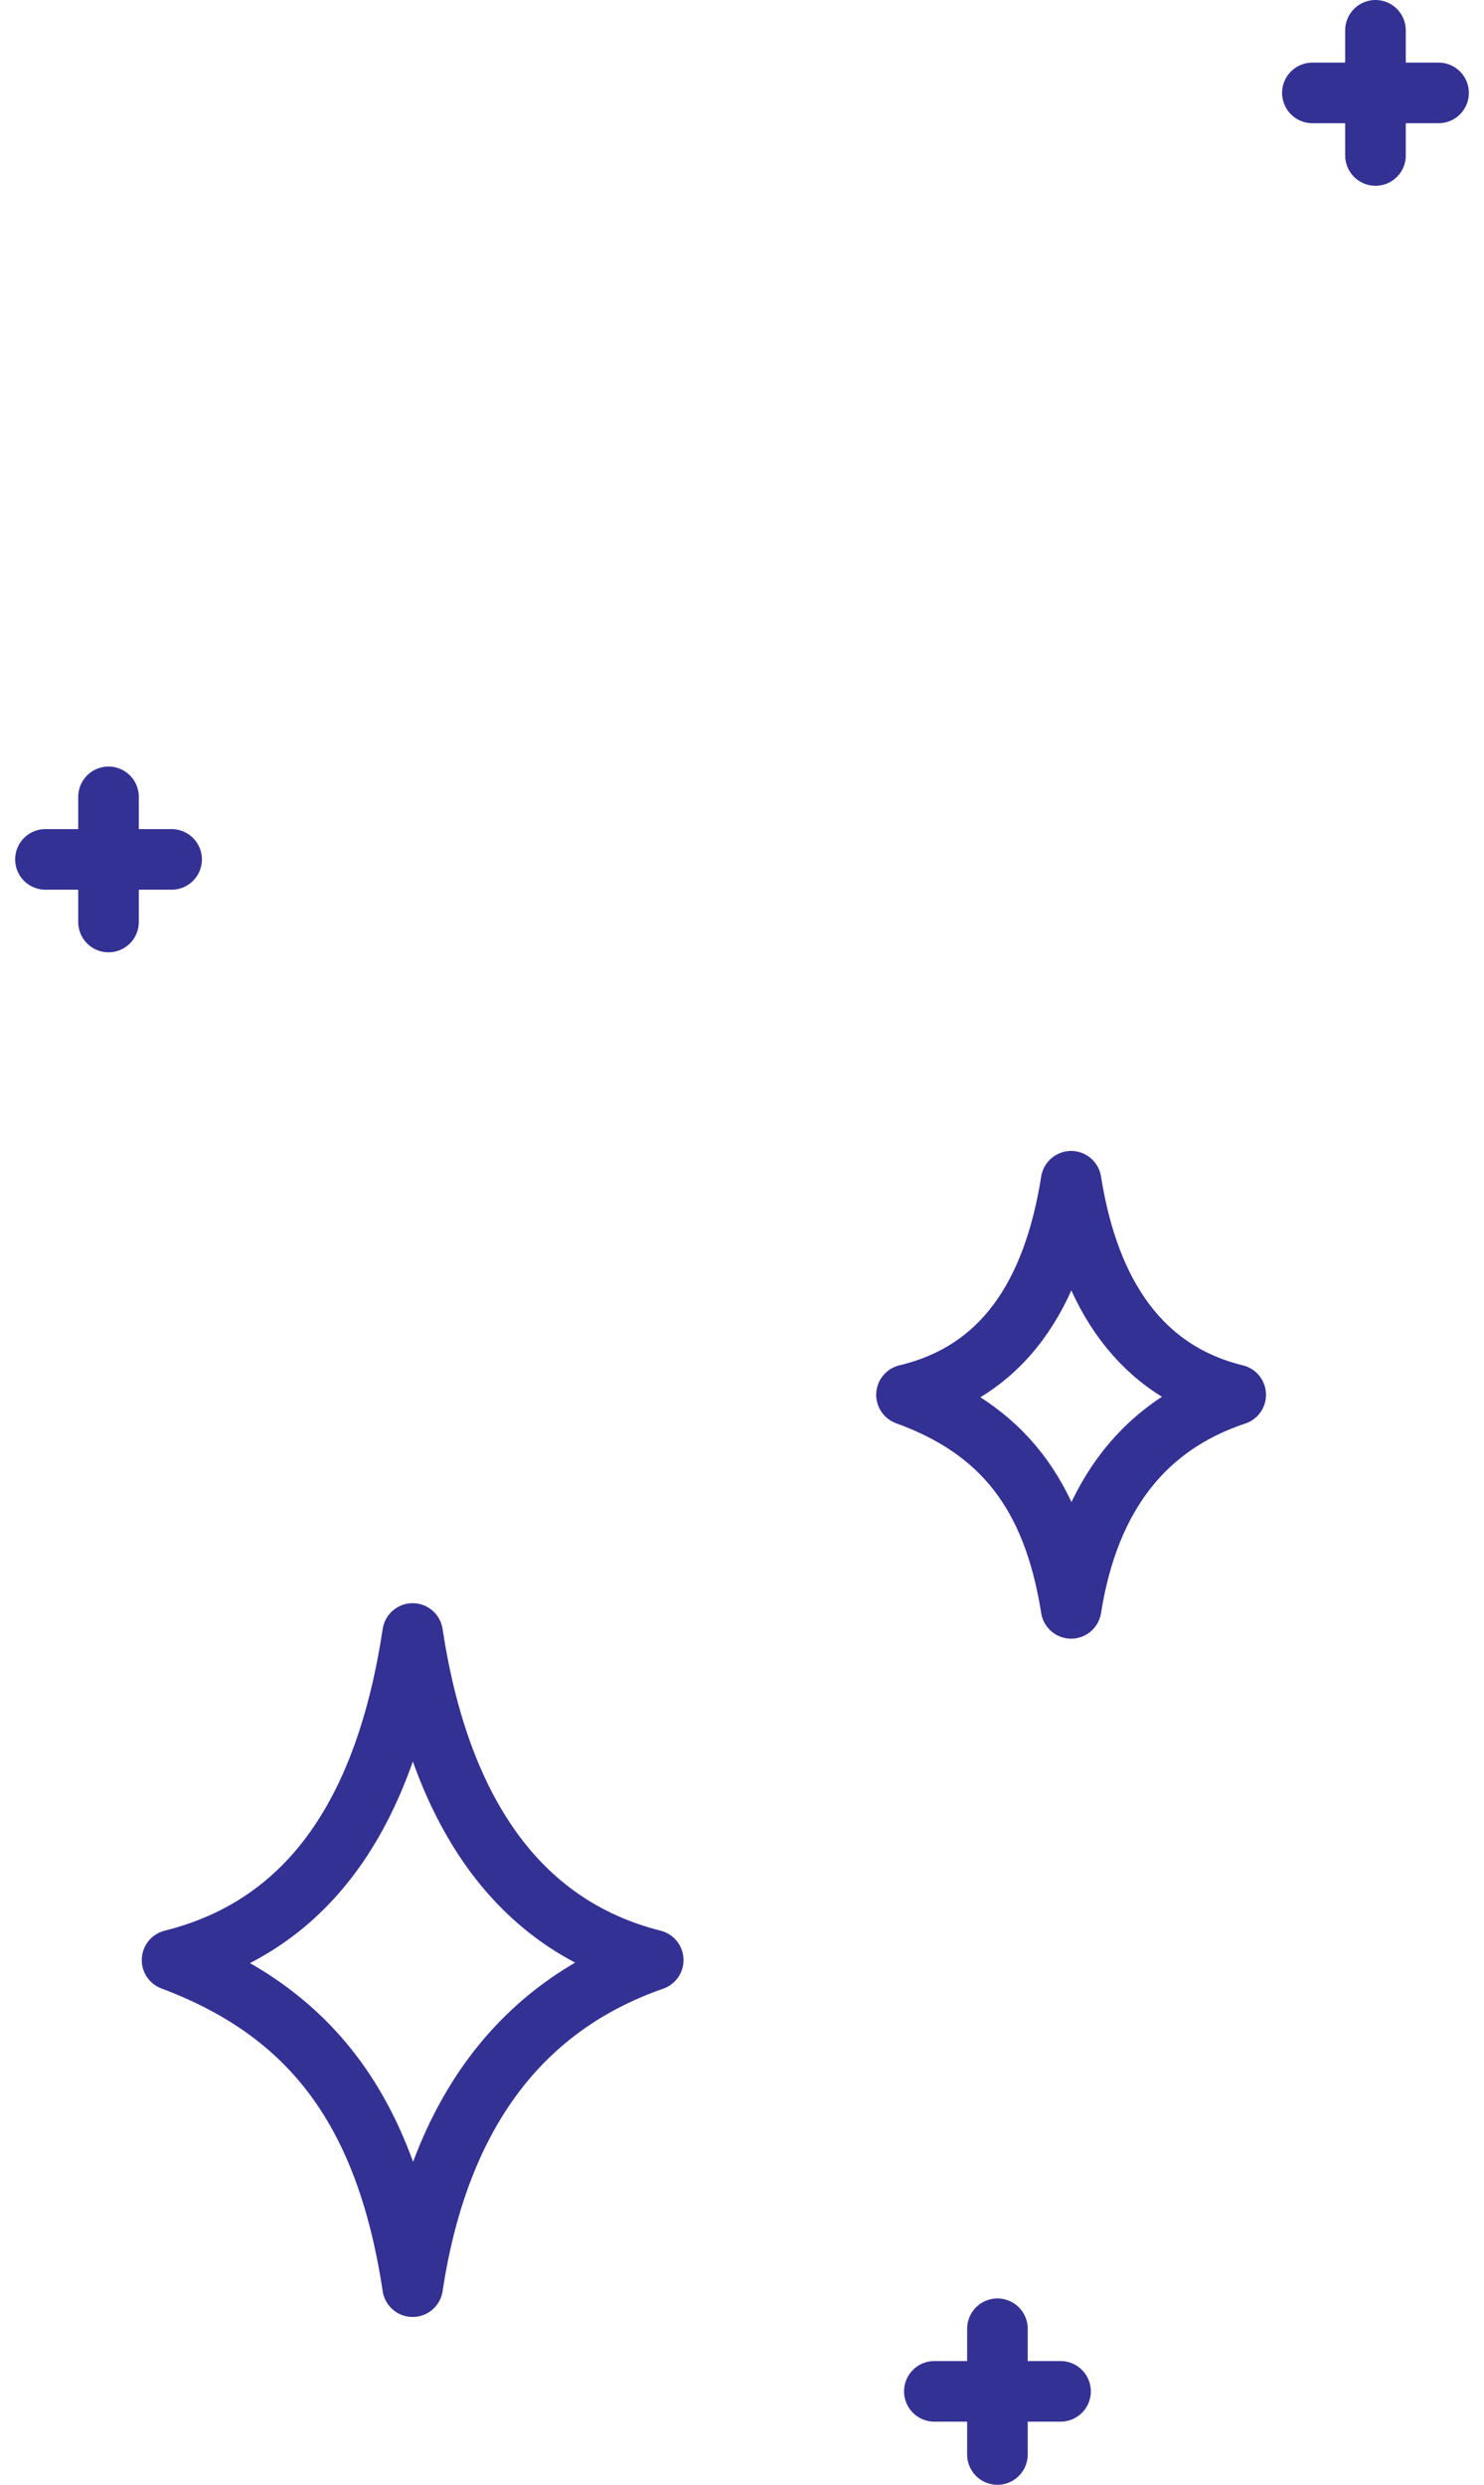 <svg width="49" height="82" viewBox="0 0 49 82" fill="none" xmlns="http://www.w3.org/2000/svg">
<path d="M13.625 53.906C14.504 59.711 17.068 63.549 21.569 64.684C17.283 66.177 14.504 69.657 13.625 75.462C12.746 69.657 10.272 66.404 5.681 64.684C10.29 63.53 12.746 59.711 13.625 53.906Z" stroke="#343194" stroke-width="2" stroke-linecap="round" stroke-linejoin="round"/>
<path d="M35.367 38.982C35.968 42.781 37.719 45.277 40.802 46.029C37.865 47.002 35.968 49.278 35.367 53.077C34.765 49.278 33.068 47.167 29.931 46.029C33.087 45.277 34.765 42.781 35.367 38.982Z" stroke="#343194" stroke-width="2" stroke-linecap="round" stroke-linejoin="round"/>
<path d="M32.934 76.85V81" stroke="#343194" stroke-width="2" stroke-linecap="round" stroke-linejoin="round"/>
<path d="M30.851 78.916H35.018" stroke="#343194" stroke-width="2" stroke-linecap="round" stroke-linejoin="round"/>
<path d="M3.583 26.296V30.427" stroke="#343194" stroke-width="2" stroke-linecap="round" stroke-linejoin="round"/>
<path d="M1.5 28.361H5.667" stroke="#343194" stroke-width="2" stroke-linecap="round" stroke-linejoin="round"/>
<path d="M45.417 1V5.131" stroke="#343194" stroke-width="2" stroke-linecap="round" stroke-linejoin="round"/>
<path d="M43.333 3.066H47.5" stroke="#343194" stroke-width="2" stroke-linecap="round" stroke-linejoin="round"/>
</svg>
